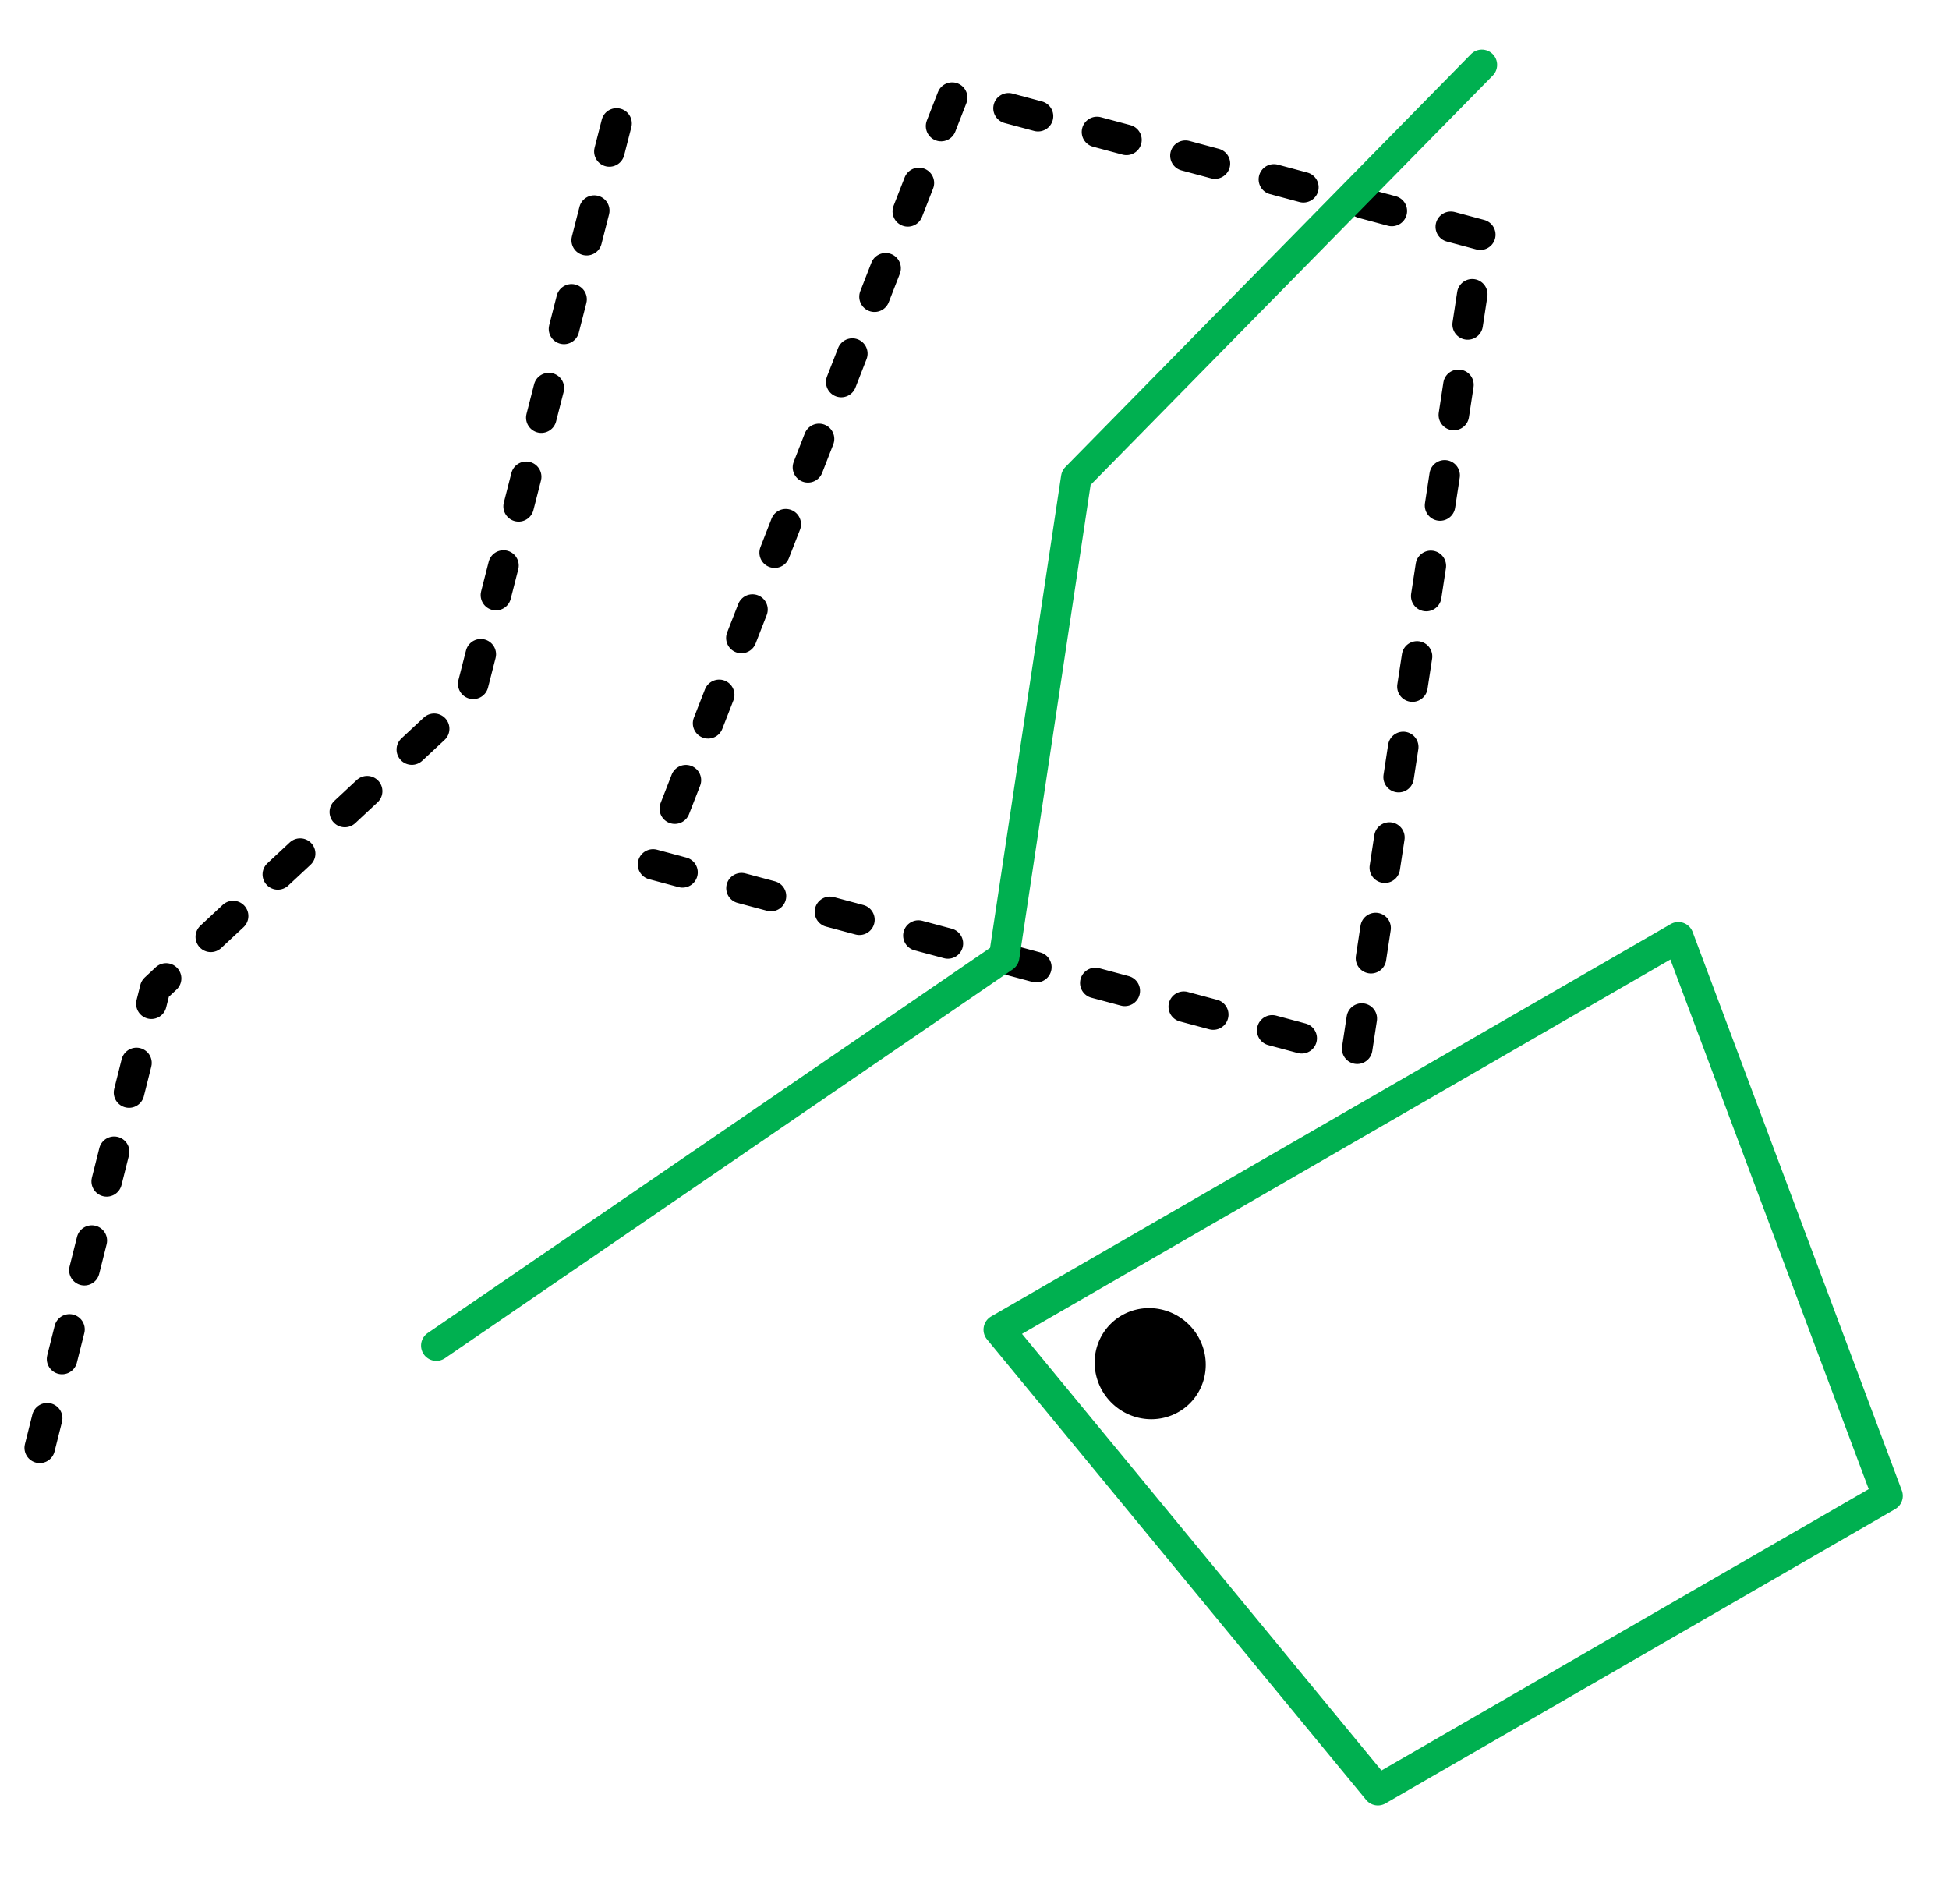 <?xml version="1.0" encoding="UTF-8" standalone="no"?>
<!DOCTYPE svg PUBLIC "-//W3C//DTD SVG 1.1//EN" "http://www.w3.org/Graphics/SVG/1.1/DTD/svg11.dtd">
<!-- Generated by Microsoft Visio, SVG Export _IDOL_GEOINTERSECTS_GEOMETRYCOLLECTION.svg INTERSECTS_GEOMETRYCOLLECTION -->
<svg xmlns="http://www.w3.org/2000/svg" xmlns:xlink="http://www.w3.org/1999/xlink" xmlns:ev="http://www.w3.org/2001/xml-events"
		width="1.33in" height="1.299in" viewBox="0 0 95.726 93.543" xml:space="preserve" color-interpolation-filters="sRGB"
		class="st6">
	<style type="text/css">
	<![CDATA[
		.st1 {fill:none;stroke:#000000;stroke-dasharray:1.5,3;stroke-linecap:round;stroke-linejoin:round;stroke-width:1.5}
		.st2 {fill:#000000;stroke:#000000;stroke-linecap:round;stroke-linejoin:round;stroke-width:1.2}
		.st3 {stroke:#000000;stroke-dasharray:1.5,3;stroke-linecap:round;stroke-linejoin:round;stroke-width:1.5}
		.st4 {stroke:#00b050;stroke-linecap:round;stroke-linejoin:round;stroke-width:1.5}
		.st5 {fill:none;stroke:#00b050;stroke-linecap:round;stroke-linejoin:round;stroke-width:1.5}
		.st6 {fill:none;fill-rule:evenodd;font-size:12px;overflow:visible;stroke-linecap:square;stroke-miterlimit:3}
	]]>
	</style>

	<g>
		<title>INTERSECTS_GEOMETRYCOLLECTION</title>
		<g id="shape1-1" transform="translate(56.276,-47.878) rotate(15)">
			<title>Trapezoid.1</title>
			<path d="M0 93.54 L35.79 93.54 L31.31 53.13 L4.47 53.13 L0 93.54 Z" class="st1"/>
		</g>
		<g id="group6-3" transform="translate(54.372,-24.411)">
			<title>Coordinate point.6</title>
			<desc>P</desc>
			<g id="shape7-4">
				<title>Sheet.7</title>
				<desc>(0,0)</desc>
				<path d="M0.6 89.89 A2.153 2.099 -135 1 1 3.65 92.94 A2.153 2.099 -135 1 1 0.6 89.89 Z" class="st2"/>
			</g>
		</g>
		<g id="shape8-6" transform="translate(-83.83,33.785) rotate(-66.463)">
			<title>Multi-Line.70</title>
			<path d="M0 93.54 L22.95 89.73 L42.36 98.17 L70.98 93.54" class="st3"/>
		</g>
		<g id="shape9-9" transform="translate(-51.041,6.959) rotate(-50.77)">
			<title>Multi-Line.5</title>
			<path d="M0 93.54 L32.45 103.07 L52.92 90.93 L81.24 93.54" class="st4"/>
		</g>
		<g id="shape10-12" transform="translate(129.22,127.061) rotate(150)">
			<title>Trapezoid.3</title>
			<path d="M0 93.54 L38.56 93.54 L33.74 64.63 L4.82 64.63 L0 93.54 Z" class="st5"/>
		</g>
	</g>
</svg>
